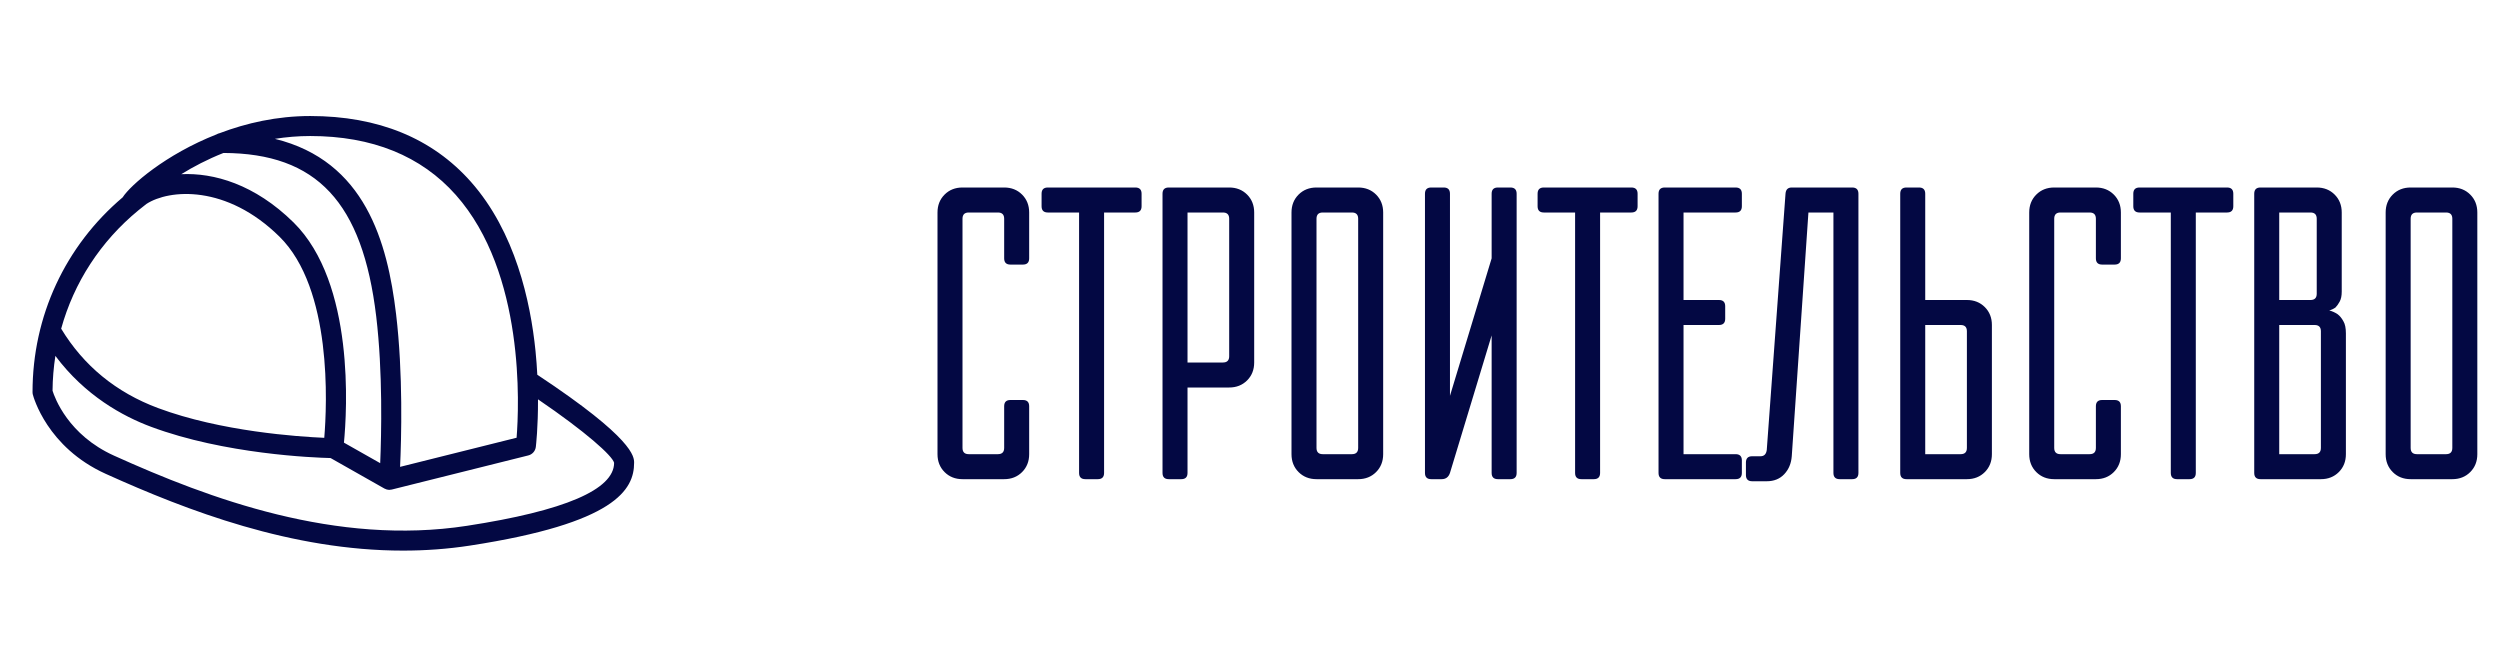 <?xml version="1.0" encoding="UTF-8"?> <svg xmlns="http://www.w3.org/2000/svg" width="240" height="64" viewBox="0 0 240 64" fill="none"> <path d="M51.581 35.975C51.544 35.247 51.489 34.486 51.409 33.692C50.928 28.935 49.463 22.258 45.206 17.452C41.493 13.262 36.304 11.138 29.78 11.138C26.584 11.138 23.637 11.816 21.087 12.784C20.98 12.805 20.881 12.847 20.79 12.9C15.88 14.83 12.503 17.799 11.776 18.945C6.258 23.619 3.123 30.35 3.123 37.643C3.123 37.724 3.133 37.804 3.153 37.883C3.206 38.087 4.512 42.94 10.148 45.488C18.014 49.043 28.016 52.858 38.694 52.858C40.813 52.858 42.959 52.709 45.119 52.376C59.083 50.229 60.874 47.001 60.874 44.427C60.875 43.856 60.875 42.123 51.581 35.975ZM43.764 18.72C50.409 26.213 49.834 39.003 49.593 42.022L38.408 44.819C38.531 42.146 38.706 35.868 38.023 30.152C37.196 23.232 35.049 15.451 26.388 13.329C27.47 13.158 28.601 13.058 29.78 13.058C35.727 13.058 40.432 14.962 43.764 18.72ZM21.451 14.685C30.414 14.714 34.806 19.418 36.117 30.379C36.754 35.711 36.614 41.708 36.499 44.464L33.019 42.494C33.307 39.502 34.087 27.18 28.182 21.356C24.448 17.675 20.505 16.572 17.405 16.722C18.547 16.013 19.908 15.296 21.451 14.685ZM13.294 20.184C13.362 20.134 13.426 20.083 13.485 20.032C13.675 19.88 13.862 19.727 14.056 19.579C16.249 18.155 21.742 17.703 26.834 22.723C31.911 27.729 31.395 38.843 31.13 42.03C28.619 41.923 21.211 41.424 15.172 39.174C11.151 37.676 8.024 35.111 5.872 31.554C7.096 27.13 9.648 23.179 13.294 20.184ZM44.828 50.478C32.282 52.41 20.125 47.89 10.939 43.738C6.541 41.751 5.252 38.179 5.044 37.509C5.051 36.377 5.149 35.261 5.316 34.164C8.171 37.989 11.805 39.968 14.503 40.973C21.574 43.607 30.139 43.935 31.737 43.973L36.906 46.901C36.913 46.905 36.92 46.906 36.927 46.91C36.991 46.944 37.058 46.973 37.13 46.992C37.143 46.995 37.156 46.996 37.169 46.999C37.217 47.01 37.264 47.02 37.315 47.023C37.336 47.026 37.357 47.026 37.378 47.026H37.378C37.378 47.026 37.378 47.026 37.379 47.026C37.38 47.026 37.38 47.026 37.38 47.026C37.454 47.026 37.525 47.015 37.593 46.999C37.599 46.998 37.606 46.999 37.611 46.997L50.719 43.72C51.105 43.624 51.391 43.299 51.439 42.904C51.452 42.795 51.66 41.013 51.648 38.335C56.233 41.456 58.787 43.75 58.954 44.428C58.955 47.001 54.202 49.037 44.828 50.478Z" fill="#030843"></path> <path d="M98.8 43.6C98.8 44.293 98.573 44.867 98.12 45.32C97.667 45.773 97.093 46 96.4 46H92.4C91.707 46 91.133 45.773 90.68 45.32C90.227 44.867 90 44.293 90 43.6V20.4C90 19.707 90.227 19.133 90.68 18.68C91.133 18.227 91.707 18 92.4 18H96.4C97.093 18 97.667 18.227 98.12 18.68C98.573 19.133 98.8 19.707 98.8 20.4V24.8C98.8 25.2 98.6 25.4 98.2 25.4H97C96.6 25.4 96.4 25.2 96.4 24.8V21C96.4 20.6 96.2 20.4 95.8 20.4H93C92.6 20.4 92.4 20.6 92.4 21V43C92.4 43.4 92.6 43.6 93 43.6H95.8C96.2 43.6 96.4 43.4 96.4 43V39C96.4 38.6 96.6 38.4 97 38.4H98.2C98.6 38.4 98.8 38.6 98.8 39V43.6ZM105.992 45.4C105.992 45.8 105.792 46 105.392 46H104.192C103.792 46 103.592 45.8 103.592 45.4V20.4H100.592C100.192 20.4 99.992 20.2 99.992 19.8V18.6C99.992 18.2 100.192 18 100.592 18H108.992C109.392 18 109.592 18.2 109.592 18.6V19.8C109.592 20.2 109.392 20.4 108.992 20.4H105.992V45.4ZM111.602 18.6C111.602 18.2 111.802 18 112.202 18H118.002C118.695 18 119.268 18.227 119.722 18.68C120.175 19.133 120.402 19.707 120.402 20.4V34.8C120.402 35.493 120.175 36.067 119.722 36.52C119.268 36.973 118.695 37.2 118.002 37.2H114.002V45.4C114.002 45.8 113.802 46 113.402 46H112.202C111.802 46 111.602 45.8 111.602 45.4V18.6ZM114.002 20.4V34.8H117.402C117.802 34.8 118.002 34.6 118.002 34.2V21C118.002 20.6 117.802 20.4 117.402 20.4H114.002ZM123.984 20.4C123.984 19.707 124.211 19.133 124.664 18.68C125.118 18.227 125.691 18 126.384 18H130.384C131.078 18 131.651 18.227 132.104 18.68C132.558 19.133 132.784 19.707 132.784 20.4V43.6C132.784 44.293 132.558 44.867 132.104 45.32C131.651 45.773 131.078 46 130.384 46H126.384C125.691 46 125.118 45.773 124.664 45.32C124.211 44.867 123.984 44.293 123.984 43.6V20.4ZM129.784 43.6C130.184 43.6 130.384 43.4 130.384 43V21C130.384 20.6 130.184 20.4 129.784 20.4H126.984C126.584 20.4 126.384 20.6 126.384 21V43C126.384 43.4 126.584 43.6 126.984 43.6H129.784ZM144.997 18C145.397 18 145.597 18.2 145.597 18.6V45.4C145.597 45.8 145.397 46 144.997 46H143.797C143.397 46 143.197 45.8 143.197 45.4V32.2L139.197 45.4C139.064 45.8 138.797 46 138.397 46H137.397C136.997 46 136.797 45.8 136.797 45.4V18.6C136.797 18.2 136.997 18 137.397 18H138.597C138.997 18 139.197 18.2 139.197 18.6V38L143.197 24.8V18.6C143.197 18.2 143.397 18 143.797 18H144.997ZM153.609 45.4C153.609 45.8 153.409 46 153.009 46H151.809C151.409 46 151.209 45.8 151.209 45.4V20.4H148.209C147.809 20.4 147.609 20.2 147.609 19.8V18.6C147.609 18.2 147.809 18 148.209 18H156.609C157.009 18 157.209 18.2 157.209 18.6V19.8C157.209 20.2 157.009 20.4 156.609 20.4H153.609V45.4ZM159.219 18.6C159.219 18.2 159.419 18 159.819 18H166.619C167.019 18 167.219 18.2 167.219 18.6V19.8C167.219 20.2 167.019 20.4 166.619 20.4H161.619V28.8H165.019C165.419 28.8 165.619 29 165.619 29.4V30.6C165.619 31 165.419 31.2 165.019 31.2H161.619V43.6H166.619C167.019 43.6 167.219 43.8 167.219 44.2V45.4C167.219 45.8 167.019 46 166.619 46H159.819C159.419 46 159.219 45.8 159.219 45.4V18.6ZM172.009 43.8C171.956 44.493 171.716 45.067 171.289 45.52C170.863 45.973 170.303 46.2 169.609 46.2H168.209C167.809 46.2 167.609 46 167.609 45.6V44.4C167.609 44 167.809 43.8 168.209 43.8H169.009C169.356 43.8 169.556 43.6 169.609 43.2L171.409 18.6C171.436 18.2 171.636 18 172.009 18H177.809C178.209 18 178.409 18.2 178.409 18.6V45.4C178.409 45.8 178.209 46 177.809 46H176.609C176.209 46 176.009 45.8 176.009 45.4V20.4H173.609L172.009 43.8ZM182.422 18.6C182.422 18.2 182.622 18 183.022 18H184.222C184.622 18 184.822 18.2 184.822 18.6V28.8H188.822C189.515 28.8 190.089 29.027 190.542 29.48C190.995 29.933 191.222 30.507 191.222 31.2V43.6C191.222 44.293 190.995 44.867 190.542 45.32C190.089 45.773 189.515 46 188.822 46H183.022C182.622 46 182.422 45.8 182.422 45.4V18.6ZM188.222 43.6C188.622 43.6 188.822 43.4 188.822 43V31.8C188.822 31.4 188.622 31.2 188.222 31.2H184.822V43.6H188.222ZM203.605 43.6C203.605 44.293 203.378 44.867 202.925 45.32C202.471 45.773 201.898 46 201.205 46H197.205C196.511 46 195.938 45.773 195.485 45.32C195.031 44.867 194.805 44.293 194.805 43.6V20.4C194.805 19.707 195.031 19.133 195.485 18.68C195.938 18.227 196.511 18 197.205 18H201.205C201.898 18 202.471 18.227 202.925 18.68C203.378 19.133 203.605 19.707 203.605 20.4V24.8C203.605 25.2 203.405 25.4 203.005 25.4H201.805C201.405 25.4 201.205 25.2 201.205 24.8V21C201.205 20.6 201.005 20.4 200.605 20.4H197.805C197.405 20.4 197.205 20.6 197.205 21V43C197.205 43.4 197.405 43.6 197.805 43.6H200.605C201.005 43.6 201.205 43.4 201.205 43V39C201.205 38.6 201.405 38.4 201.805 38.4H203.005C203.405 38.4 203.605 38.6 203.605 39V43.6ZM210.797 45.4C210.797 45.8 210.597 46 210.197 46H208.997C208.597 46 208.397 45.8 208.397 45.4V20.4H205.397C204.997 20.4 204.797 20.2 204.797 19.8V18.6C204.797 18.2 204.997 18 205.397 18H213.797C214.197 18 214.397 18.2 214.397 18.6V19.8C214.397 20.2 214.197 20.4 213.797 20.4H210.797V45.4ZM216.406 18.6C216.406 18.2 216.606 18 217.006 18H222.406C223.1 18 223.673 18.227 224.126 18.68C224.58 19.133 224.806 19.707 224.806 20.4V28C224.806 28.4 224.74 28.72 224.606 28.96C224.473 29.2 224.34 29.387 224.206 29.52C224.02 29.653 223.82 29.747 223.606 29.8C223.9 29.88 224.166 30 224.406 30.16C224.62 30.32 224.806 30.547 224.966 30.84C225.126 31.107 225.206 31.493 225.206 32V43.6C225.206 44.293 224.98 44.867 224.526 45.32C224.073 45.773 223.5 46 222.806 46H217.006C216.606 46 216.406 45.8 216.406 45.4V18.6ZM222.206 43.6C222.606 43.6 222.806 43.4 222.806 43V31.8C222.806 31.4 222.606 31.2 222.206 31.2H218.806V43.6H222.206ZM218.806 20.4V28.8H221.806C222.206 28.8 222.406 28.6 222.406 28.2V21C222.406 20.6 222.206 20.4 221.806 20.4H218.806ZM229.023 20.4C229.023 19.707 229.25 19.133 229.703 18.68C230.157 18.227 230.73 18 231.423 18H235.423C236.117 18 236.69 18.227 237.143 18.68C237.597 19.133 237.823 19.707 237.823 20.4V43.6C237.823 44.293 237.597 44.867 237.143 45.32C236.69 45.773 236.117 46 235.423 46H231.423C230.73 46 230.157 45.773 229.703 45.32C229.25 44.867 229.023 44.293 229.023 43.6V20.4ZM234.823 43.6C235.223 43.6 235.423 43.4 235.423 43V21C235.423 20.6 235.223 20.4 234.823 20.4H232.023C231.623 20.4 231.423 20.6 231.423 21V43C231.423 43.4 231.623 43.6 232.023 43.6H234.823Z" fill="#030843"></path> </svg> 